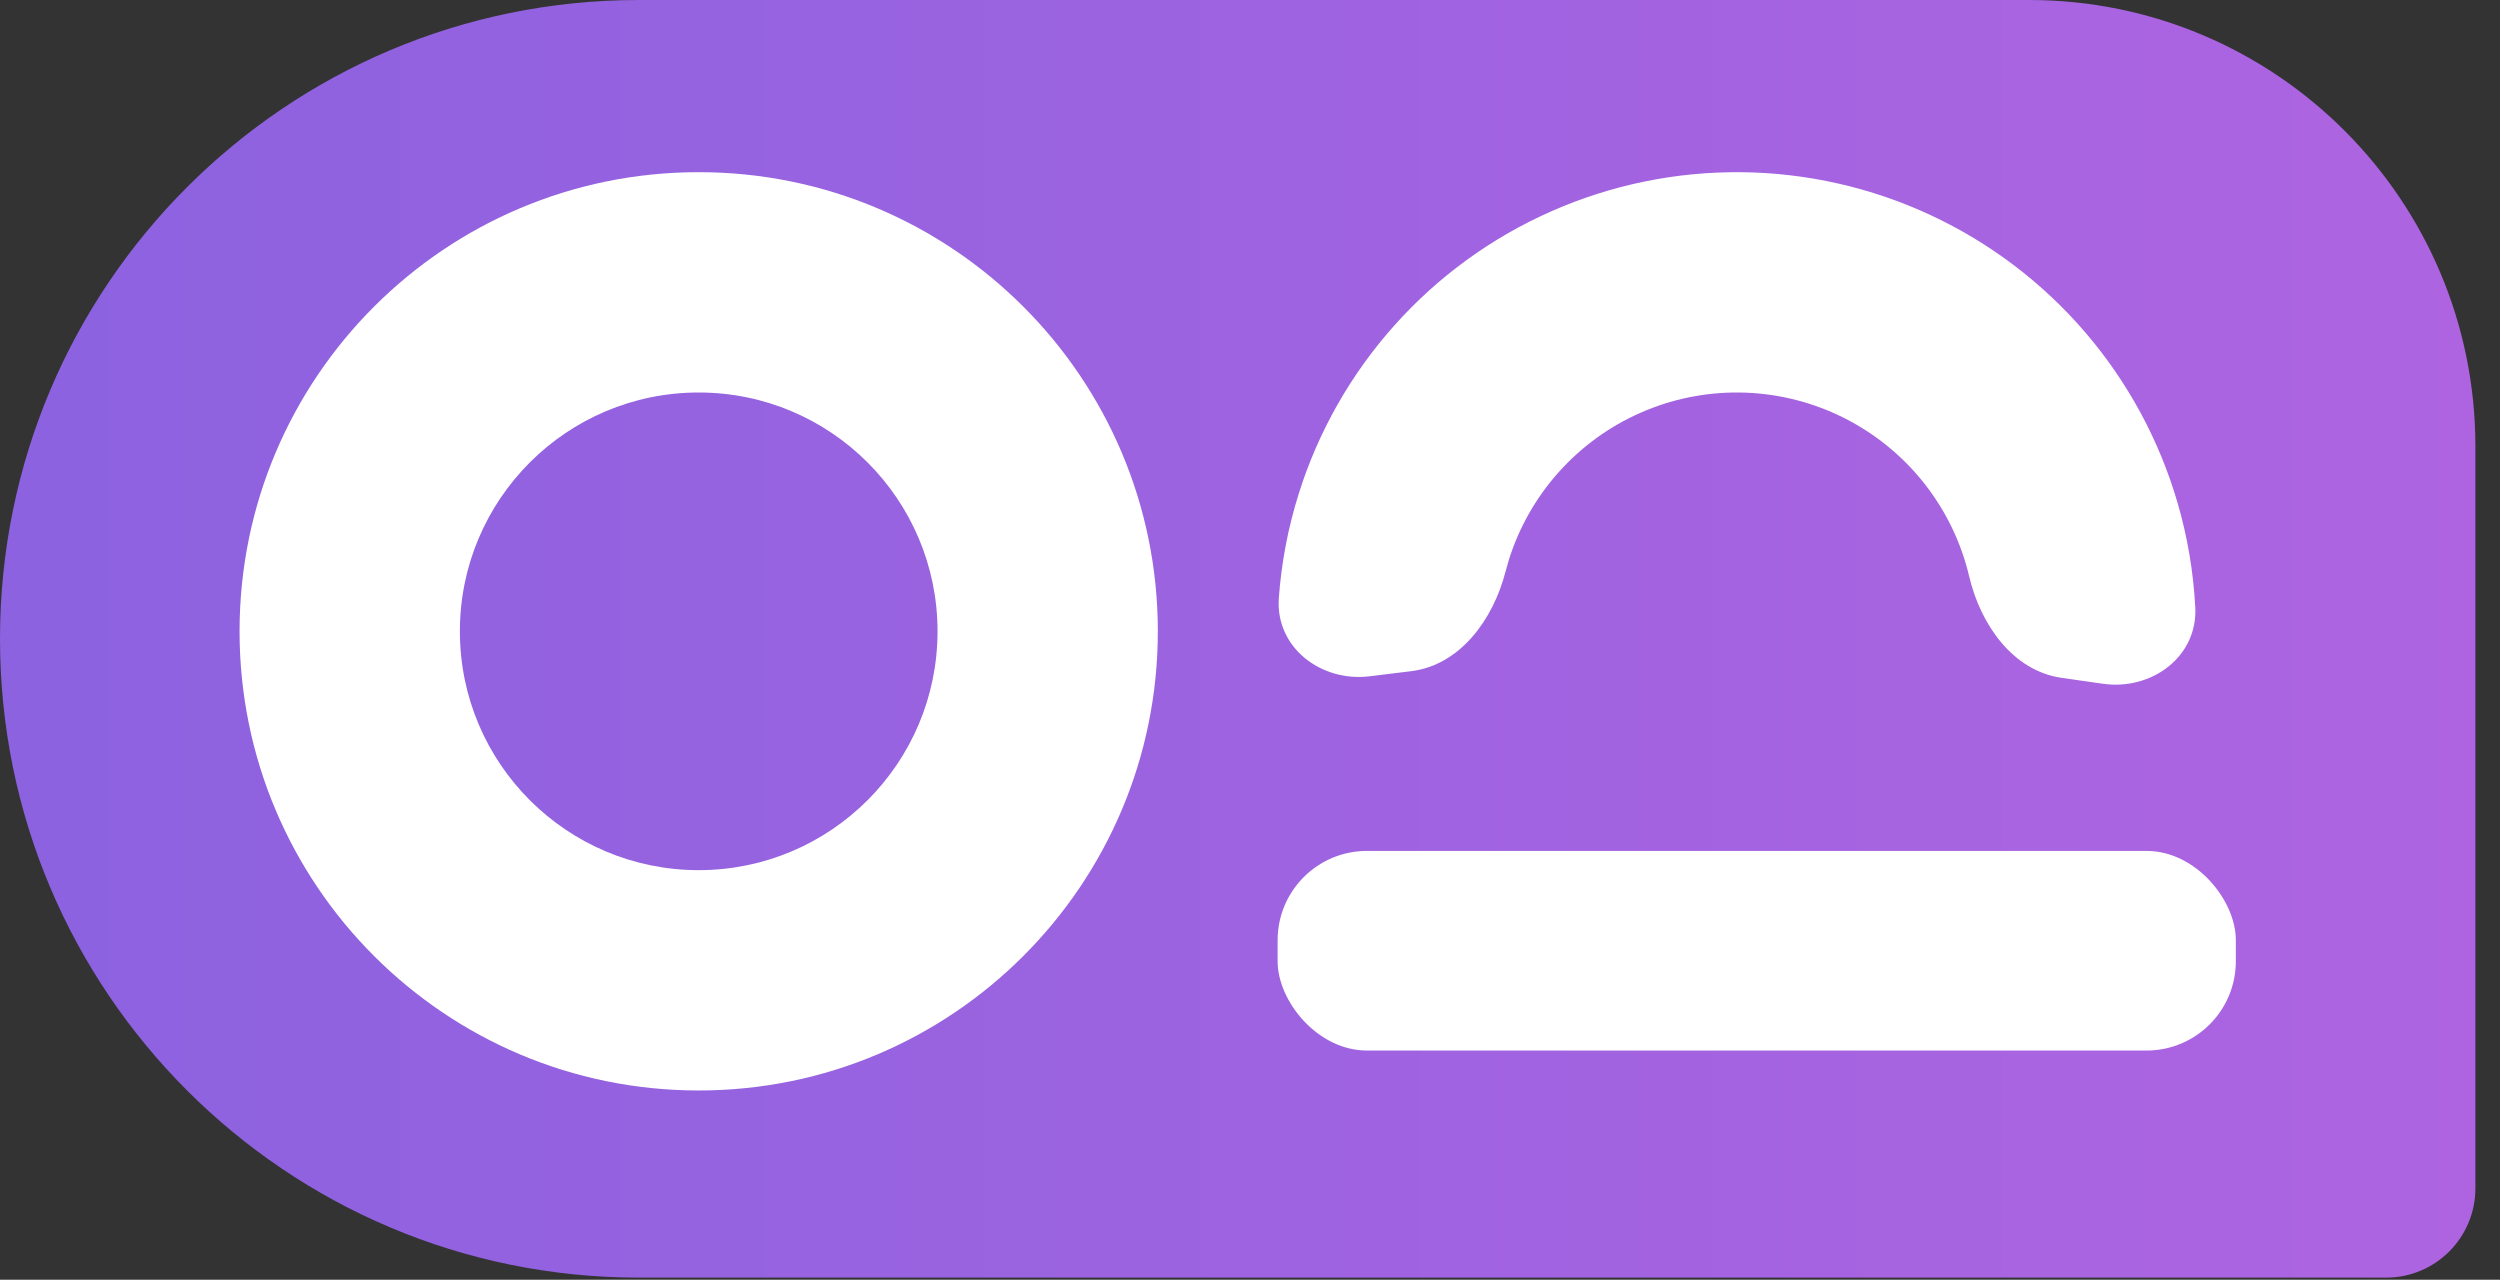 <svg xmlns="http://www.w3.org/2000/svg" width="84" height="43" viewBox="0 0 84 43" fill="none"><rect x="0" y="0" width="84" height="43" fill="#333333" stroke="none"/><path d="M0 21.464C0 9.61 9.61 0 21.464 0H68.173C76.457 0 83.173 6.716 83.173 15V39.928C83.173 41.585 81.83 42.928 80.173 42.928H21.464C9.61 42.928 0 33.318 0 21.464Z" fill="url(#paint0_linear_2022_379)"></path><path d="M46.02 22.723C44.376 22.924 42.848 21.746 42.969 20.093C43.055 18.909 43.277 17.736 43.635 16.597C44.292 14.5 45.39 12.568 46.855 10.93C48.319 9.291 50.117 7.985 52.128 7.098C54.138 6.211 56.315 5.764 58.512 5.786C60.71 5.808 62.877 6.3 64.869 7.228C66.861 8.156 68.632 9.498 70.063 11.166C71.494 12.834 72.552 14.788 73.167 16.898C73.501 18.044 73.699 19.221 73.761 20.407C73.848 22.062 72.297 23.209 70.657 22.974L69.268 22.775C67.628 22.54 66.546 20.983 66.165 19.37C66.133 19.235 66.098 19.101 66.059 18.968C65.74 17.871 65.189 16.854 64.445 15.987C63.7 15.119 62.779 14.421 61.743 13.938C60.707 13.456 59.58 13.2 58.437 13.188C57.294 13.177 56.162 13.409 55.116 13.871C54.07 14.332 53.135 15.012 52.373 15.864C51.611 16.716 51.04 17.721 50.698 18.811C50.657 18.944 50.619 19.077 50.584 19.212C50.171 20.816 49.057 22.351 47.413 22.552L46.02 22.723Z" fill="white"></path><path d="M38.903 21.212C38.903 29.733 31.996 36.64 23.476 36.64C14.956 36.64 8.049 29.733 8.049 21.212C8.049 12.692 14.956 5.785 23.476 5.785C31.996 5.785 38.903 12.692 38.903 21.212ZM15.452 21.212C15.452 25.644 19.044 29.237 23.476 29.237C27.908 29.237 31.501 25.644 31.501 21.212C31.501 16.781 27.908 13.188 23.476 13.188C19.044 13.188 15.452 16.781 15.452 21.212Z" fill="white"></path><rect x="42.928" y="28.591" width="32.196" height="6.707" rx="3" fill="white"></rect><defs><linearGradient id="paint0_linear_2022_379" x1="0" y1="21.464" x2="83.173" y2="21.464" gradientUnits="userSpaceOnUse"><stop stop-color="#8C62E0"></stop><stop offset="1" stop-color="#AE64E1"></stop></linearGradient></defs></svg>